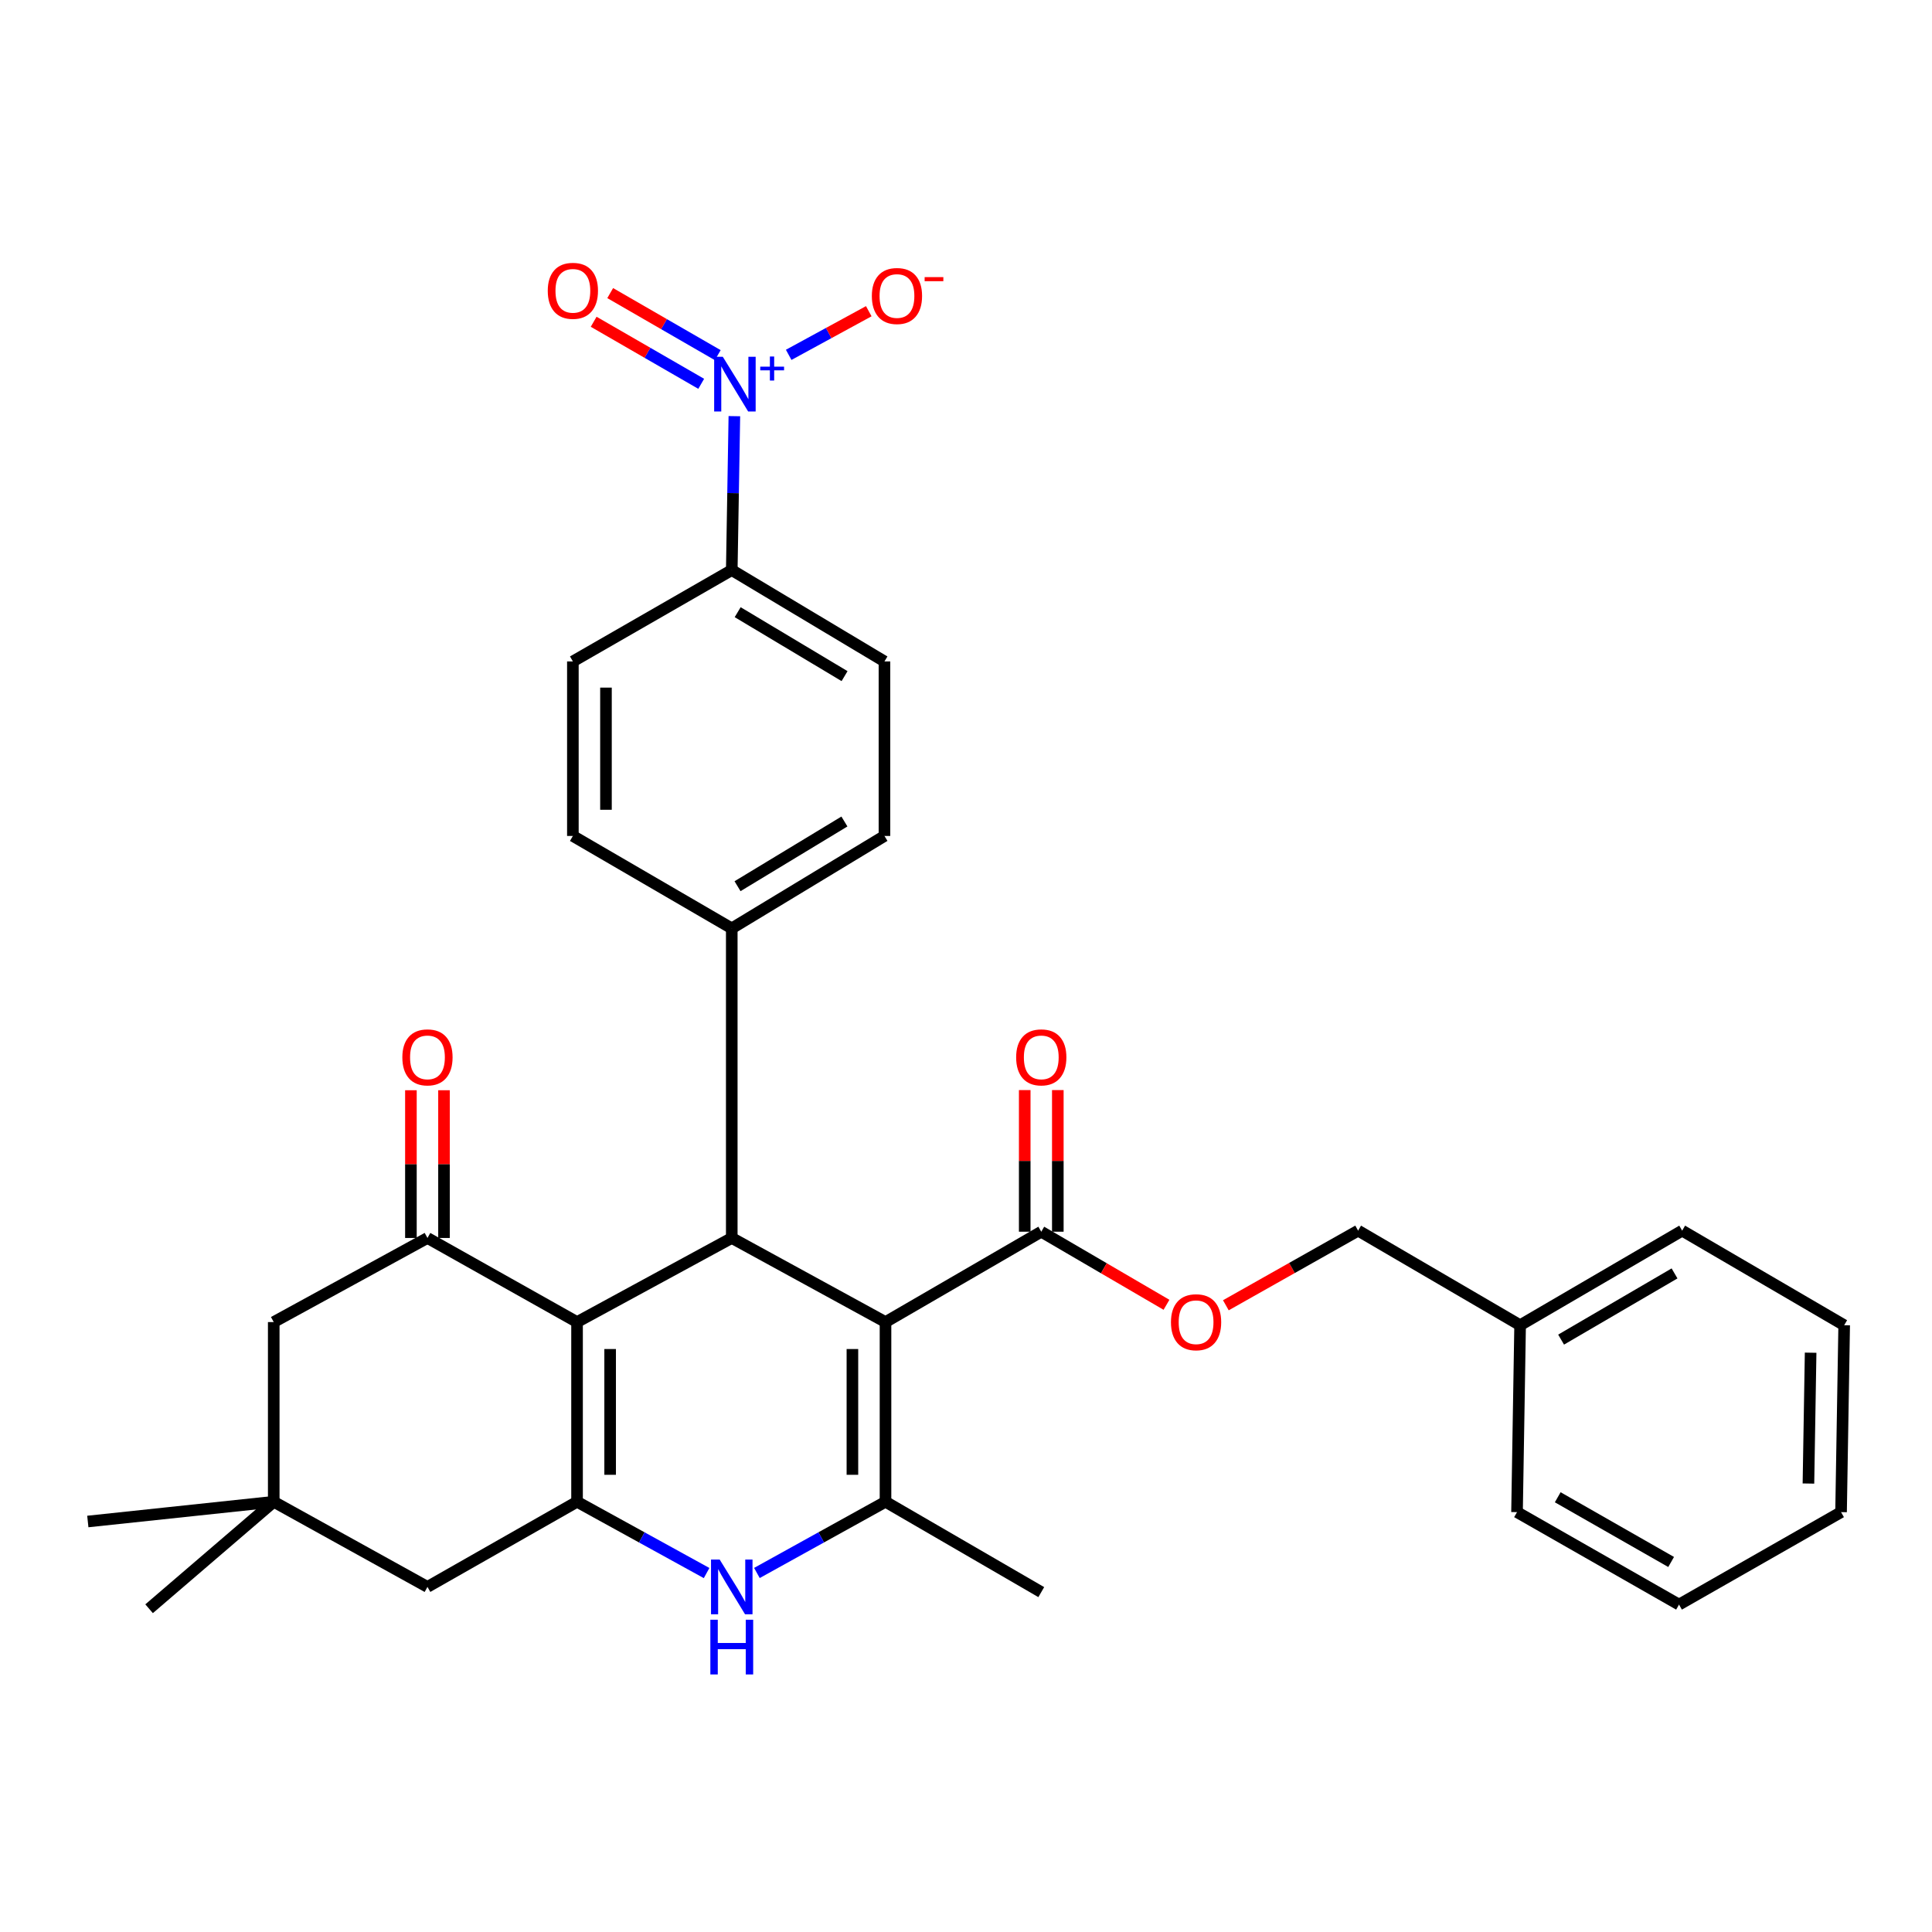 <?xml version='1.0' encoding='iso-8859-1'?>
<svg version='1.1' baseProfile='full'
              xmlns='http://www.w3.org/2000/svg'
                      xmlns:rdkit='http://www.rdkit.org/xml'
                      xmlns:xlink='http://www.w3.org/1999/xlink'
                  xml:space='preserve'
width='1000px' height='1000px' viewBox='0 0 1000 1000'>
<!-- END OF HEADER -->
<rect style='opacity:1.0;fill:#FFFFFF;stroke:none' width='1000' height='1000' x='0' y='0'> </rect>
<path class='bond-2' d='M 458.337,684.303 L 458.337,777.308' style='fill:none;fill-rule:evenodd;stroke:#000000;stroke-width:6px;stroke-linecap:butt;stroke-linejoin:miter;stroke-opacity:1' />
<path class='bond-2' d='M 441.207,698.254 L 441.207,763.357' style='fill:none;fill-rule:evenodd;stroke:#000000;stroke-width:6px;stroke-linecap:butt;stroke-linejoin:miter;stroke-opacity:1' />
<path class='bond-3' d='M 458.337,684.303 L 378.76,640.775' style='fill:none;fill-rule:evenodd;stroke:#000000;stroke-width:6px;stroke-linecap:butt;stroke-linejoin:miter;stroke-opacity:1' />
<path class='bond-7' d='M 458.337,684.303 L 538.96,637.529' style='fill:none;fill-rule:evenodd;stroke:#000000;stroke-width:6px;stroke-linecap:butt;stroke-linejoin:miter;stroke-opacity:1' />
<path class='bond-0' d='M 298.679,684.303 L 378.76,640.775' style='fill:none;fill-rule:evenodd;stroke:#000000;stroke-width:6px;stroke-linecap:butt;stroke-linejoin:miter;stroke-opacity:1' />
<path class='bond-1' d='M 298.679,684.303 L 298.679,777.308' style='fill:none;fill-rule:evenodd;stroke:#000000;stroke-width:6px;stroke-linecap:butt;stroke-linejoin:miter;stroke-opacity:1' />
<path class='bond-1' d='M 315.808,698.254 L 315.808,763.357' style='fill:none;fill-rule:evenodd;stroke:#000000;stroke-width:6px;stroke-linecap:butt;stroke-linejoin:miter;stroke-opacity:1' />
<path class='bond-5' d='M 298.679,684.303 L 221.253,640.775' style='fill:none;fill-rule:evenodd;stroke:#000000;stroke-width:6px;stroke-linecap:butt;stroke-linejoin:miter;stroke-opacity:1' />
<path class='bond-8' d='M 298.679,777.308 L 221.253,821.378' style='fill:none;fill-rule:evenodd;stroke:#000000;stroke-width:6px;stroke-linecap:butt;stroke-linejoin:miter;stroke-opacity:1' />
<path class='bond-32' d='M 298.679,777.308 L 332.207,795.759' style='fill:none;fill-rule:evenodd;stroke:#000000;stroke-width:6px;stroke-linecap:butt;stroke-linejoin:miter;stroke-opacity:1' />
<path class='bond-32' d='M 332.207,795.759 L 365.735,814.21' style='fill:none;fill-rule:evenodd;stroke:#0000FF;stroke-width:6px;stroke-linecap:butt;stroke-linejoin:miter;stroke-opacity:1' />
<path class='bond-4' d='M 458.337,777.308 L 425.055,795.739' style='fill:none;fill-rule:evenodd;stroke:#000000;stroke-width:6px;stroke-linecap:butt;stroke-linejoin:miter;stroke-opacity:1' />
<path class='bond-4' d='M 425.055,795.739 L 391.774,814.171' style='fill:none;fill-rule:evenodd;stroke:#0000FF;stroke-width:6px;stroke-linecap:butt;stroke-linejoin:miter;stroke-opacity:1' />
<path class='bond-23' d='M 458.337,777.308 L 538.96,824.081' style='fill:none;fill-rule:evenodd;stroke:#000000;stroke-width:6px;stroke-linecap:butt;stroke-linejoin:miter;stroke-opacity:1' />
<path class='bond-12' d='M 378.76,640.775 L 378.76,480.526' style='fill:none;fill-rule:evenodd;stroke:#000000;stroke-width:6px;stroke-linecap:butt;stroke-linejoin:miter;stroke-opacity:1' />
<path class='bond-11' d='M 221.253,640.775 L 141.685,684.303' style='fill:none;fill-rule:evenodd;stroke:#000000;stroke-width:6px;stroke-linecap:butt;stroke-linejoin:miter;stroke-opacity:1' />
<path class='bond-16' d='M 229.817,640.775 L 229.817,602.541' style='fill:none;fill-rule:evenodd;stroke:#000000;stroke-width:6px;stroke-linecap:butt;stroke-linejoin:miter;stroke-opacity:1' />
<path class='bond-16' d='M 229.817,602.541 L 229.817,564.308' style='fill:none;fill-rule:evenodd;stroke:#FF0000;stroke-width:6px;stroke-linecap:butt;stroke-linejoin:miter;stroke-opacity:1' />
<path class='bond-16' d='M 212.688,640.775 L 212.688,602.541' style='fill:none;fill-rule:evenodd;stroke:#000000;stroke-width:6px;stroke-linecap:butt;stroke-linejoin:miter;stroke-opacity:1' />
<path class='bond-16' d='M 212.688,602.541 L 212.688,564.308' style='fill:none;fill-rule:evenodd;stroke:#FF0000;stroke-width:6px;stroke-linecap:butt;stroke-linejoin:miter;stroke-opacity:1' />
<path class='bond-6' d='M 380.107,215.405 L 379.434,255.237' style='fill:none;fill-rule:evenodd;stroke:#0000FF;stroke-width:6px;stroke-linecap:butt;stroke-linejoin:miter;stroke-opacity:1' />
<path class='bond-6' d='M 379.434,255.237 L 378.76,295.069' style='fill:none;fill-rule:evenodd;stroke:#000000;stroke-width:6px;stroke-linecap:butt;stroke-linejoin:miter;stroke-opacity:1' />
<path class='bond-13' d='M 408.22,183.671 L 428.945,172.378' style='fill:none;fill-rule:evenodd;stroke:#0000FF;stroke-width:6px;stroke-linecap:butt;stroke-linejoin:miter;stroke-opacity:1' />
<path class='bond-13' d='M 428.945,172.378 L 449.67,161.084' style='fill:none;fill-rule:evenodd;stroke:#FF0000;stroke-width:6px;stroke-linecap:butt;stroke-linejoin:miter;stroke-opacity:1' />
<path class='bond-14' d='M 371.507,183.826 L 343.673,167.767' style='fill:none;fill-rule:evenodd;stroke:#0000FF;stroke-width:6px;stroke-linecap:butt;stroke-linejoin:miter;stroke-opacity:1' />
<path class='bond-14' d='M 343.673,167.767 L 315.84,151.707' style='fill:none;fill-rule:evenodd;stroke:#FF0000;stroke-width:6px;stroke-linecap:butt;stroke-linejoin:miter;stroke-opacity:1' />
<path class='bond-14' d='M 362.946,198.663 L 335.113,182.604' style='fill:none;fill-rule:evenodd;stroke:#0000FF;stroke-width:6px;stroke-linecap:butt;stroke-linejoin:miter;stroke-opacity:1' />
<path class='bond-14' d='M 335.113,182.604 L 307.279,166.544' style='fill:none;fill-rule:evenodd;stroke:#FF0000;stroke-width:6px;stroke-linecap:butt;stroke-linejoin:miter;stroke-opacity:1' />
<path class='bond-15' d='M 538.96,637.529 L 571.365,656.445' style='fill:none;fill-rule:evenodd;stroke:#000000;stroke-width:6px;stroke-linecap:butt;stroke-linejoin:miter;stroke-opacity:1' />
<path class='bond-15' d='M 571.365,656.445 L 603.77,675.36' style='fill:none;fill-rule:evenodd;stroke:#FF0000;stroke-width:6px;stroke-linecap:butt;stroke-linejoin:miter;stroke-opacity:1' />
<path class='bond-17' d='M 547.525,637.529 L 547.525,600.878' style='fill:none;fill-rule:evenodd;stroke:#000000;stroke-width:6px;stroke-linecap:butt;stroke-linejoin:miter;stroke-opacity:1' />
<path class='bond-17' d='M 547.525,600.878 L 547.525,564.226' style='fill:none;fill-rule:evenodd;stroke:#FF0000;stroke-width:6px;stroke-linecap:butt;stroke-linejoin:miter;stroke-opacity:1' />
<path class='bond-17' d='M 530.396,637.529 L 530.396,600.878' style='fill:none;fill-rule:evenodd;stroke:#000000;stroke-width:6px;stroke-linecap:butt;stroke-linejoin:miter;stroke-opacity:1' />
<path class='bond-17' d='M 530.396,600.878 L 530.396,564.226' style='fill:none;fill-rule:evenodd;stroke:#FF0000;stroke-width:6px;stroke-linecap:butt;stroke-linejoin:miter;stroke-opacity:1' />
<path class='bond-34' d='M 221.253,821.378 L 141.685,777.308' style='fill:none;fill-rule:evenodd;stroke:#000000;stroke-width:6px;stroke-linecap:butt;stroke-linejoin:miter;stroke-opacity:1' />
<path class='bond-9' d='M 141.685,777.308 L 141.685,684.303' style='fill:none;fill-rule:evenodd;stroke:#000000;stroke-width:6px;stroke-linecap:butt;stroke-linejoin:miter;stroke-opacity:1' />
<path class='bond-25' d='M 141.685,777.308 L 77.173,832.684' style='fill:none;fill-rule:evenodd;stroke:#000000;stroke-width:6px;stroke-linecap:butt;stroke-linejoin:miter;stroke-opacity:1' />
<path class='bond-26' d='M 141.685,777.308 L 45.455,787.528' style='fill:none;fill-rule:evenodd;stroke:#000000;stroke-width:6px;stroke-linecap:butt;stroke-linejoin:miter;stroke-opacity:1' />
<path class='bond-10' d='M 378.76,295.069 L 457.794,342.357' style='fill:none;fill-rule:evenodd;stroke:#000000;stroke-width:6px;stroke-linecap:butt;stroke-linejoin:miter;stroke-opacity:1' />
<path class='bond-10' d='M 381.82,316.862 L 437.144,349.963' style='fill:none;fill-rule:evenodd;stroke:#000000;stroke-width:6px;stroke-linecap:butt;stroke-linejoin:miter;stroke-opacity:1' />
<path class='bond-33' d='M 378.76,295.069 L 296.518,342.357' style='fill:none;fill-rule:evenodd;stroke:#000000;stroke-width:6px;stroke-linecap:butt;stroke-linejoin:miter;stroke-opacity:1' />
<path class='bond-20' d='M 378.76,480.526 L 296.518,432.687' style='fill:none;fill-rule:evenodd;stroke:#000000;stroke-width:6px;stroke-linecap:butt;stroke-linejoin:miter;stroke-opacity:1' />
<path class='bond-21' d='M 378.76,480.526 L 457.794,432.687' style='fill:none;fill-rule:evenodd;stroke:#000000;stroke-width:6px;stroke-linecap:butt;stroke-linejoin:miter;stroke-opacity:1' />
<path class='bond-21' d='M 381.745,458.696 L 437.069,425.209' style='fill:none;fill-rule:evenodd;stroke:#000000;stroke-width:6px;stroke-linecap:butt;stroke-linejoin:miter;stroke-opacity:1' />
<path class='bond-22' d='M 634.497,675.609 L 668.727,656.293' style='fill:none;fill-rule:evenodd;stroke:#FF0000;stroke-width:6px;stroke-linecap:butt;stroke-linejoin:miter;stroke-opacity:1' />
<path class='bond-22' d='M 668.727,656.293 L 702.958,636.977' style='fill:none;fill-rule:evenodd;stroke:#000000;stroke-width:6px;stroke-linecap:butt;stroke-linejoin:miter;stroke-opacity:1' />
<path class='bond-18' d='M 457.794,342.357 L 457.794,432.687' style='fill:none;fill-rule:evenodd;stroke:#000000;stroke-width:6px;stroke-linecap:butt;stroke-linejoin:miter;stroke-opacity:1' />
<path class='bond-19' d='M 296.518,342.357 L 296.518,432.687' style='fill:none;fill-rule:evenodd;stroke:#000000;stroke-width:6px;stroke-linecap:butt;stroke-linejoin:miter;stroke-opacity:1' />
<path class='bond-19' d='M 313.648,355.906 L 313.648,419.137' style='fill:none;fill-rule:evenodd;stroke:#000000;stroke-width:6px;stroke-linecap:butt;stroke-linejoin:miter;stroke-opacity:1' />
<path class='bond-24' d='M 702.958,636.977 L 786.808,685.93' style='fill:none;fill-rule:evenodd;stroke:#000000;stroke-width:6px;stroke-linecap:butt;stroke-linejoin:miter;stroke-opacity:1' />
<path class='bond-27' d='M 786.808,685.93 L 870.686,636.977' style='fill:none;fill-rule:evenodd;stroke:#000000;stroke-width:6px;stroke-linecap:butt;stroke-linejoin:miter;stroke-opacity:1' />
<path class='bond-27' d='M 808.024,693.382 L 866.739,659.115' style='fill:none;fill-rule:evenodd;stroke:#000000;stroke-width:6px;stroke-linecap:butt;stroke-linejoin:miter;stroke-opacity:1' />
<path class='bond-28' d='M 786.808,685.93 L 785.209,782.675' style='fill:none;fill-rule:evenodd;stroke:#000000;stroke-width:6px;stroke-linecap:butt;stroke-linejoin:miter;stroke-opacity:1' />
<path class='bond-30' d='M 870.686,636.977 L 954.545,685.93' style='fill:none;fill-rule:evenodd;stroke:#000000;stroke-width:6px;stroke-linecap:butt;stroke-linejoin:miter;stroke-opacity:1' />
<path class='bond-29' d='M 785.209,782.675 L 869.059,830.533' style='fill:none;fill-rule:evenodd;stroke:#000000;stroke-width:6px;stroke-linecap:butt;stroke-linejoin:miter;stroke-opacity:1' />
<path class='bond-29' d='M 806.278,774.977 L 864.973,808.478' style='fill:none;fill-rule:evenodd;stroke:#000000;stroke-width:6px;stroke-linecap:butt;stroke-linejoin:miter;stroke-opacity:1' />
<path class='bond-31' d='M 869.059,830.533 L 952.928,782.675' style='fill:none;fill-rule:evenodd;stroke:#000000;stroke-width:6px;stroke-linecap:butt;stroke-linejoin:miter;stroke-opacity:1' />
<path class='bond-35' d='M 954.545,685.93 L 952.928,782.675' style='fill:none;fill-rule:evenodd;stroke:#000000;stroke-width:6px;stroke-linecap:butt;stroke-linejoin:miter;stroke-opacity:1' />
<path class='bond-35' d='M 937.176,700.156 L 936.043,767.877' style='fill:none;fill-rule:evenodd;stroke:#000000;stroke-width:6px;stroke-linecap:butt;stroke-linejoin:miter;stroke-opacity:1' />
<path  class='atom-5' d='M 372.5 807.218
L 381.78 822.218
Q 382.7 823.698, 384.18 826.378
Q 385.66 829.058, 385.74 829.218
L 385.74 807.218
L 389.5 807.218
L 389.5 835.538
L 385.62 835.538
L 375.66 819.138
Q 374.5 817.218, 373.26 815.018
Q 372.06 812.818, 371.7 812.138
L 371.7 835.538
L 368.02 835.538
L 368.02 807.218
L 372.5 807.218
' fill='#0000FF'/>
<path  class='atom-5' d='M 367.68 838.37
L 371.52 838.37
L 371.52 850.41
L 386 850.41
L 386 838.37
L 389.84 838.37
L 389.84 866.69
L 386 866.69
L 386 853.61
L 371.52 853.61
L 371.52 866.69
L 367.68 866.69
L 367.68 838.37
' fill='#0000FF'/>
<path  class='atom-7' d='M 374.127 184.678
L 383.407 199.678
Q 384.327 201.158, 385.807 203.838
Q 387.287 206.518, 387.367 206.678
L 387.367 184.678
L 391.127 184.678
L 391.127 212.998
L 387.247 212.998
L 377.287 196.598
Q 376.127 194.678, 374.887 192.478
Q 373.687 190.278, 373.327 189.598
L 373.327 212.998
L 369.647 212.998
L 369.647 184.678
L 374.127 184.678
' fill='#0000FF'/>
<path  class='atom-7' d='M 393.503 189.783
L 398.493 189.783
L 398.493 184.53
L 400.71 184.53
L 400.71 189.783
L 405.832 189.783
L 405.832 191.684
L 400.71 191.684
L 400.71 196.964
L 398.493 196.964
L 398.493 191.684
L 393.503 191.684
L 393.503 189.783
' fill='#0000FF'/>
<path  class='atom-14' d='M 451.266 153.211
Q 451.266 146.411, 454.626 142.611
Q 457.986 138.811, 464.266 138.811
Q 470.546 138.811, 473.906 142.611
Q 477.266 146.411, 477.266 153.211
Q 477.266 160.091, 473.866 164.011
Q 470.466 167.891, 464.266 167.891
Q 458.026 167.891, 454.626 164.011
Q 451.266 160.131, 451.266 153.211
M 464.266 164.691
Q 468.586 164.691, 470.906 161.811
Q 473.266 158.891, 473.266 153.211
Q 473.266 147.651, 470.906 144.851
Q 468.586 142.011, 464.266 142.011
Q 459.946 142.011, 457.586 144.811
Q 455.266 147.611, 455.266 153.211
Q 455.266 158.931, 457.586 161.811
Q 459.946 164.691, 464.266 164.691
' fill='#FF0000'/>
<path  class='atom-14' d='M 478.586 143.433
L 488.274 143.433
L 488.274 145.545
L 478.586 145.545
L 478.586 143.433
' fill='#FF0000'/>
<path  class='atom-15' d='M 283.518 150.527
Q 283.518 143.727, 286.878 139.927
Q 290.238 136.127, 296.518 136.127
Q 302.798 136.127, 306.158 139.927
Q 309.518 143.727, 309.518 150.527
Q 309.518 157.407, 306.118 161.327
Q 302.718 165.207, 296.518 165.207
Q 290.278 165.207, 286.878 161.327
Q 283.518 157.447, 283.518 150.527
M 296.518 162.007
Q 300.838 162.007, 303.158 159.127
Q 305.518 156.207, 305.518 150.527
Q 305.518 144.967, 303.158 142.167
Q 300.838 139.327, 296.518 139.327
Q 292.198 139.327, 289.838 142.127
Q 287.518 144.927, 287.518 150.527
Q 287.518 156.247, 289.838 159.127
Q 292.198 162.007, 296.518 162.007
' fill='#FF0000'/>
<path  class='atom-16' d='M 606.089 684.383
Q 606.089 677.583, 609.449 673.783
Q 612.809 669.983, 619.089 669.983
Q 625.369 669.983, 628.729 673.783
Q 632.089 677.583, 632.089 684.383
Q 632.089 691.263, 628.689 695.183
Q 625.289 699.063, 619.089 699.063
Q 612.849 699.063, 609.449 695.183
Q 606.089 691.303, 606.089 684.383
M 619.089 695.863
Q 623.409 695.863, 625.729 692.983
Q 628.089 690.063, 628.089 684.383
Q 628.089 678.823, 625.729 676.023
Q 623.409 673.183, 619.089 673.183
Q 614.769 673.183, 612.409 675.983
Q 610.089 678.783, 610.089 684.383
Q 610.089 690.103, 612.409 692.983
Q 614.769 695.863, 619.089 695.863
' fill='#FF0000'/>
<path  class='atom-17' d='M 208.253 547.288
Q 208.253 540.488, 211.613 536.688
Q 214.973 532.888, 221.253 532.888
Q 227.533 532.888, 230.893 536.688
Q 234.253 540.488, 234.253 547.288
Q 234.253 554.168, 230.853 558.088
Q 227.453 561.968, 221.253 561.968
Q 215.013 561.968, 211.613 558.088
Q 208.253 554.208, 208.253 547.288
M 221.253 558.768
Q 225.573 558.768, 227.893 555.888
Q 230.253 552.968, 230.253 547.288
Q 230.253 541.728, 227.893 538.928
Q 225.573 536.088, 221.253 536.088
Q 216.933 536.088, 214.573 538.888
Q 212.253 541.688, 212.253 547.288
Q 212.253 553.008, 214.573 555.888
Q 216.933 558.768, 221.253 558.768
' fill='#FF0000'/>
<path  class='atom-18' d='M 525.96 547.288
Q 525.96 540.488, 529.32 536.688
Q 532.68 532.888, 538.96 532.888
Q 545.24 532.888, 548.6 536.688
Q 551.96 540.488, 551.96 547.288
Q 551.96 554.168, 548.56 558.088
Q 545.16 561.968, 538.96 561.968
Q 532.72 561.968, 529.32 558.088
Q 525.96 554.208, 525.96 547.288
M 538.96 558.768
Q 543.28 558.768, 545.6 555.888
Q 547.96 552.968, 547.96 547.288
Q 547.96 541.728, 545.6 538.928
Q 543.28 536.088, 538.96 536.088
Q 534.64 536.088, 532.28 538.888
Q 529.96 541.688, 529.96 547.288
Q 529.96 553.008, 532.28 555.888
Q 534.64 558.768, 538.96 558.768
' fill='#FF0000'/>
</svg>
